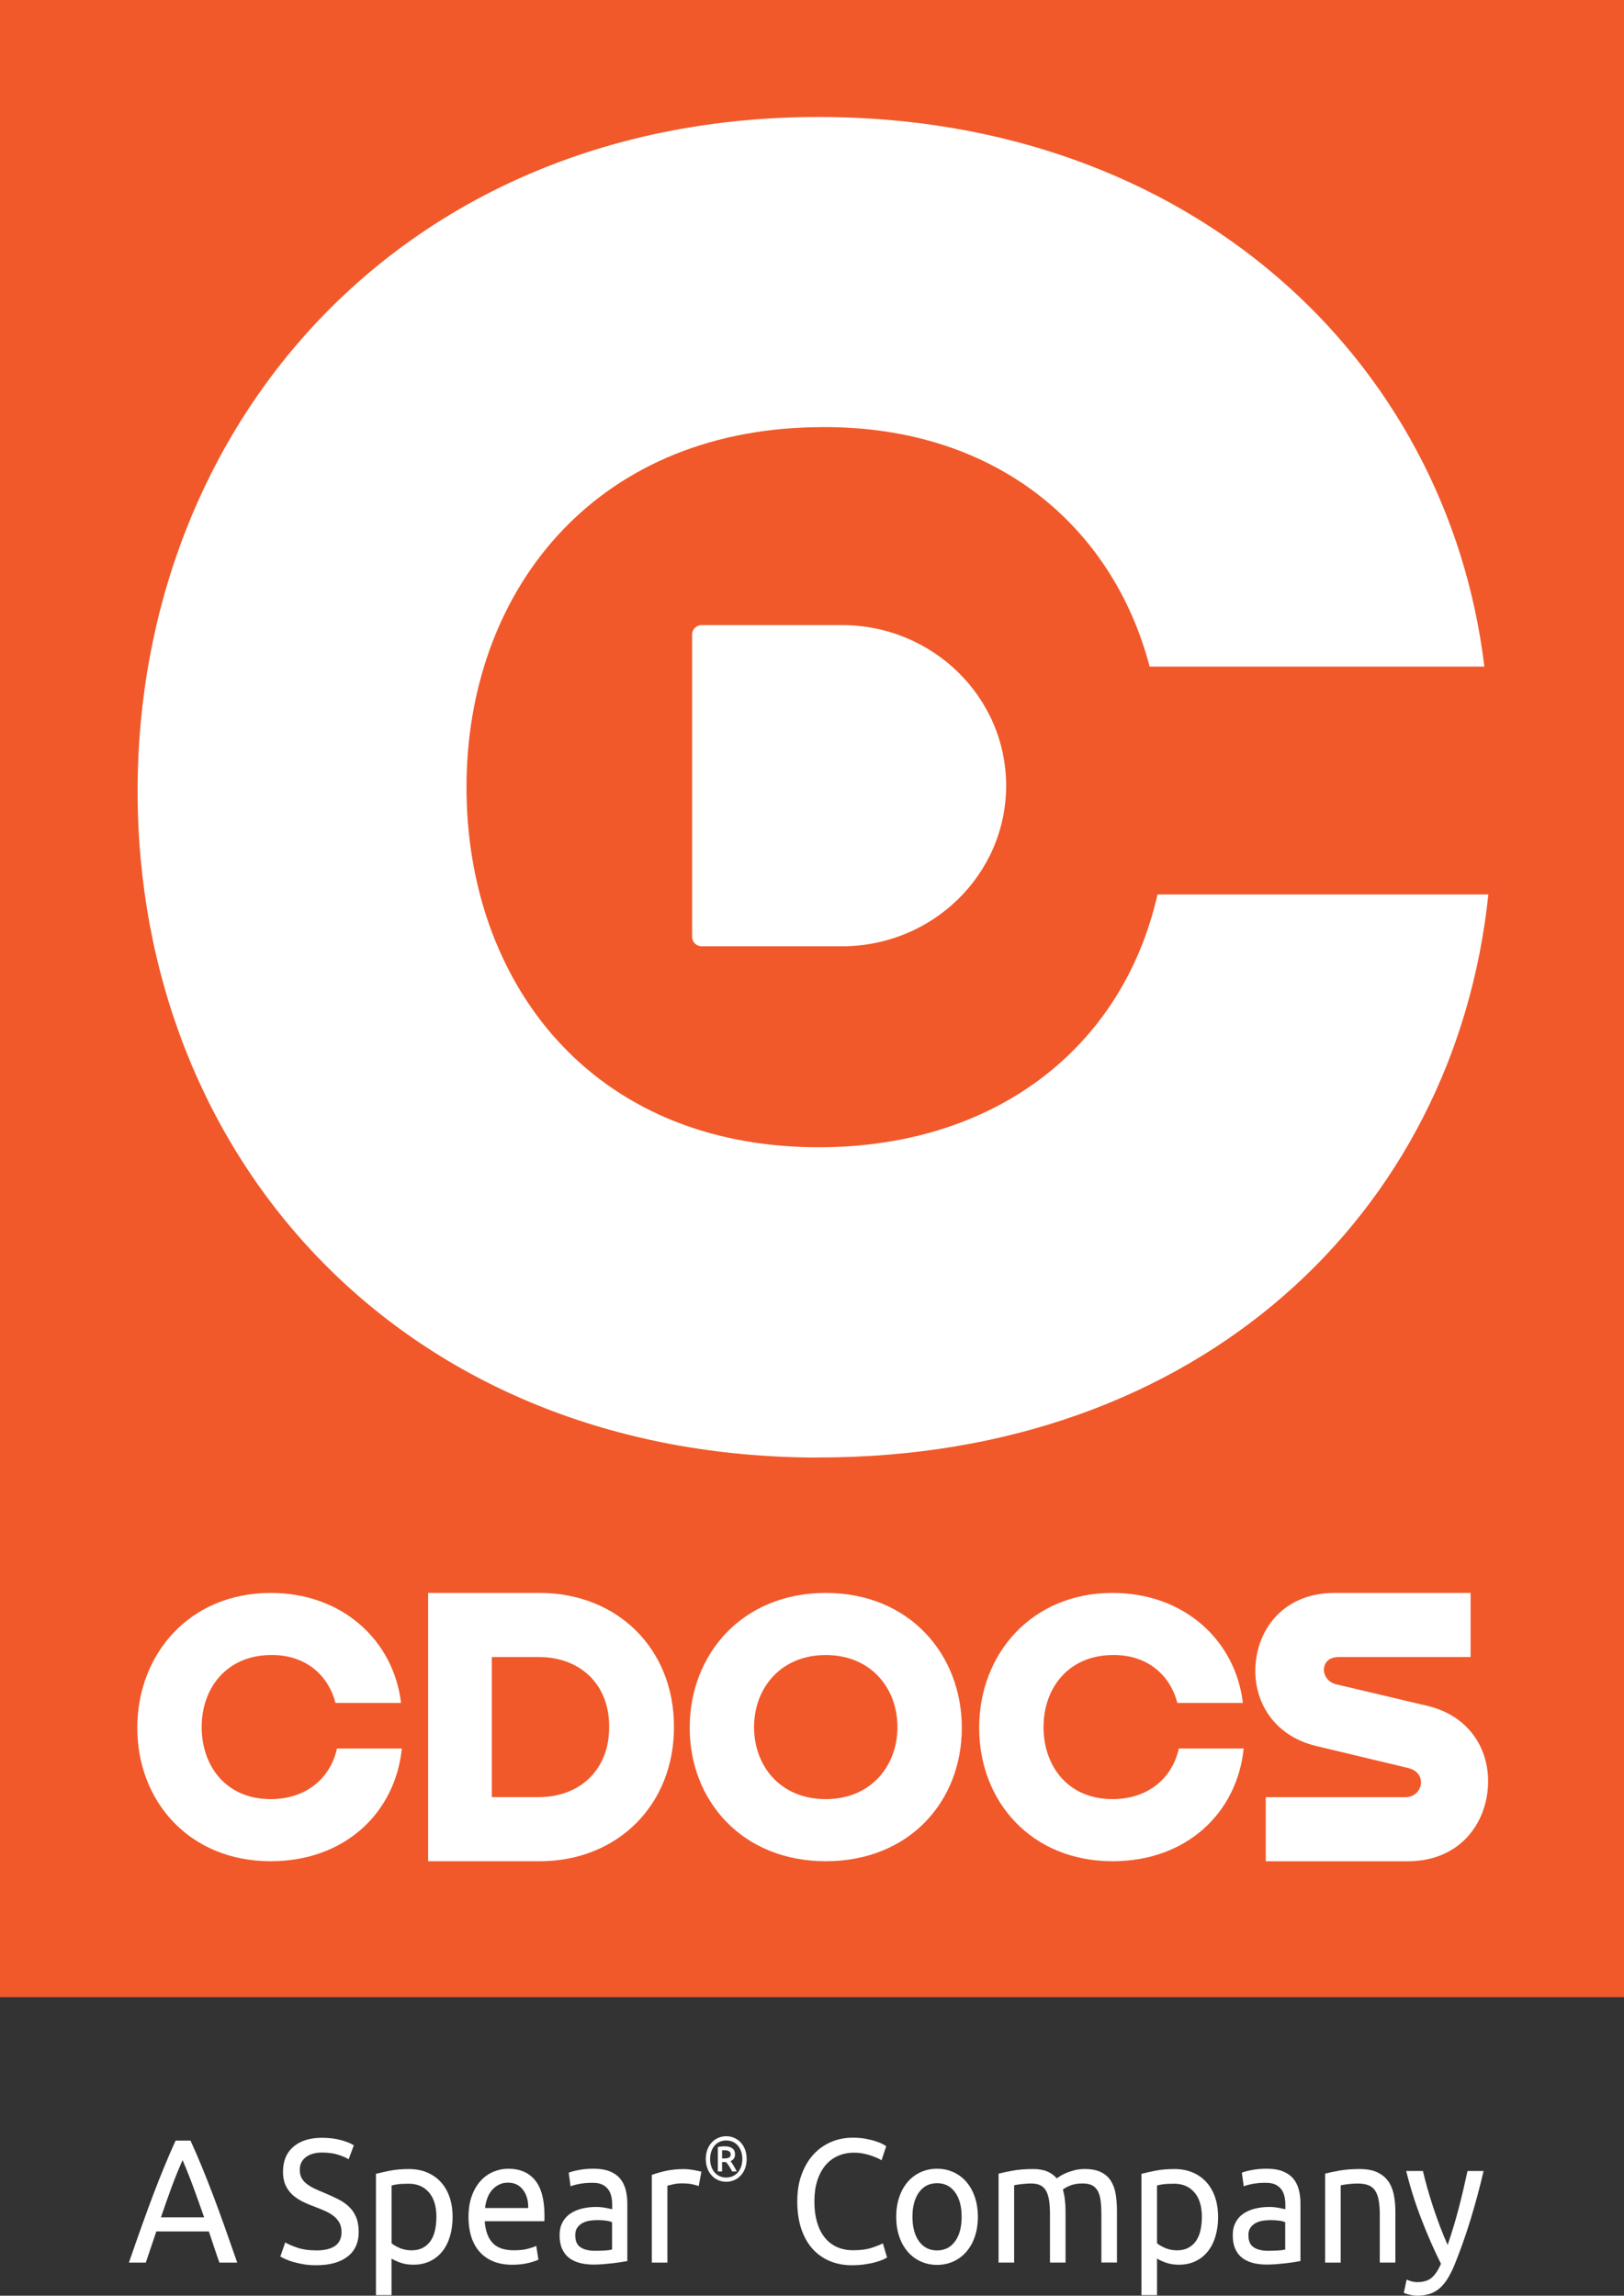 <?xml version="1.0" encoding="UTF-8"?>
<svg id="Layer_1" data-name="Layer 1" xmlns="http://www.w3.org/2000/svg" viewBox="0 0 367.14 519.07">
  <rect x="0" y="0" width="367.14" height="519.07" fill="#333333" stroke="none"/>
  <defs>
    <style>
      .cls-1 {
        fill: #f1592a;
      }

      .cls-1, .cls-2 {
        stroke-width: 0px;
      }

      .cls-2 {
        fill: #fff;
      }
    </style>
  </defs>
  <rect class="cls-1" width="367.14" height="451.56"/>
  <path class="cls-2" d="M185.11,329.56c-93.82,0-154-67.55-154-150.69S91.29,26.45,185.11,26.45c83.64,0,142.05,54.56,150.46,124.27h-75.67c-8.41-32.04-35.4-54.99-75.67-54.13-50.45.87-78.77,37.67-78.77,81.41s27.88,81.4,79.66,81.4c39.39,0,68.59-22.08,76.56-57.16h74.79c-7.52,72.31-65.49,127.3-151.35,127.3ZM227.46,177.64c0,20.06-16.62,36.32-37.12,36.32h-31.7c-1.2,0-2.17-.95-2.17-2.12v-68.38c0-1.17.97-2.12,2.17-2.12h31.7c20.5,0,37.12,16.26,37.12,36.32Z"/>
  <path class="cls-2" d="M90.84,395.35c-1.47,14.47-12.83,25.48-29.64,25.48-18.37,0-30.16-13.52-30.16-30.16s11.79-30.5,30.16-30.5c16.38,0,27.82,10.92,29.46,24.87h-14.82c-1.65-6.41-6.93-11.01-14.82-10.83-9.88.17-15.43,7.54-15.43,16.29s5.46,16.29,15.6,16.29c7.71,0,13.43-4.42,14.99-11.44h14.65Z"/>
  <path class="cls-2" d="M96.79,360.17h25.21c17.62,0,30.36,12.68,30.36,30.15v.27c0,17.48-12.74,30.24-30.36,30.24h-25.21v-60.66ZM111.19,374.65v31.69h10.56c9.42,0,15.96-6.25,15.96-15.75v-.27c0-9.51-6.54-15.66-15.96-15.66h-10.56Z"/>
  <path class="cls-2" d="M155.92,390.67c0-16.64,11.87-30.5,30.76-30.5s30.76,13.87,30.76,30.5-11.87,30.16-30.76,30.16-30.76-13.69-30.76-30.16ZM202.89,390.5c0-8.75-5.98-16.29-16.21-16.29s-16.21,7.54-16.21,16.29,5.89,16.29,16.21,16.29,16.21-7.63,16.21-16.29Z"/>
  <path class="cls-2" d="M332.46,360.17v14.49h-29.83c-2.28,0-3.33,1.36-3.33,2.9,0,1.36.97,2.81,2.72,3.26l20.71,4.89c9.39,2.26,13.69,9.6,13.69,17.02,0,9.14-6.14,18.11-18.16,18.11h-32.11v-14.49h31.59c2.19,0,3.51-1.72,3.51-3.35,0-1.45-.97-2.81-2.98-3.26l-20.79-4.98c-9.3-2.26-13.69-9.6-13.69-16.93,0-8.96,6.05-17.66,17.9-17.66h30.8Z"/>
  <path class="cls-2" d="M281.16,395.35c-1.47,14.47-12.83,25.48-29.64,25.48-18.37,0-30.16-13.52-30.16-30.16s11.79-30.5,30.16-30.5c16.38,0,27.82,10.92,29.46,24.87h-14.82c-1.65-6.41-6.93-11.01-14.82-10.83-9.88.17-15.43,7.54-15.43,16.29s5.46,16.29,15.6,16.29c7.71,0,13.43-4.42,14.99-11.44h14.65Z"/>
  <g>
    <path class="cls-2" d="M49.6,511.58c-.43-1.19-.83-2.37-1.21-3.52-.38-1.16-.77-2.33-1.17-3.52h-11.88l-2.38,7.05h-3.82c1.01-2.92,1.95-5.62,2.84-8.1.88-2.48,1.75-4.84,2.59-7.07.84-2.23,1.68-4.36,2.52-6.39.83-2.03,1.7-4.04,2.61-6.03h3.37c.91,1.99,1.78,4,2.61,6.03.83,2.03,1.67,4.16,2.52,6.39.84,2.23,1.71,4.59,2.59,7.07.88,2.48,1.83,5.18,2.84,8.1h-4.01ZM46.15,501.35c-.81-2.31-1.61-4.55-2.4-6.71-.79-2.16-1.62-4.24-2.48-6.23-.88,1.99-1.72,4.07-2.52,6.23-.79,2.16-1.58,4.4-2.36,6.71h9.76Z"/>
    <path class="cls-2" d="M71.46,508.83c3.83,0,5.75-1.38,5.75-4.14,0-.85-.17-1.57-.51-2.17-.34-.6-.8-1.11-1.38-1.55-.58-.44-1.24-.82-1.99-1.13-.74-.32-1.53-.64-2.36-.96-.96-.34-1.87-.74-2.72-1.17-.86-.44-1.6-.96-2.23-1.55-.63-.6-1.13-1.31-1.49-2.13-.37-.82-.55-1.82-.55-2.99,0-2.42.78-4.3,2.35-5.65,1.56-1.35,3.72-2.03,6.47-2.03,1.59,0,3.03.18,4.33.54,1.3.36,2.25.75,2.86,1.17l-1.17,3.15c-.53-.34-1.32-.68-2.36-1.02s-2.26-.5-3.65-.5c-.71,0-1.36.08-1.97.24-.61.16-1.14.4-1.59.72-.45.32-.81.72-1.08,1.21-.26.49-.4,1.07-.4,1.73,0,.74.14,1.37.42,1.87.28.5.67.95,1.17,1.33.5.39,1.09.74,1.76,1.06.67.32,1.41.64,2.21.96,1.13.48,2.18.96,3.12,1.43.95.48,1.77,1.05,2.46,1.71.69.66,1.23,1.45,1.61,2.37s.57,2.02.57,3.33c0,2.42-.84,4.27-2.52,5.57-1.68,1.3-4.04,1.95-7.09,1.95-1.03,0-1.99-.07-2.86-.22-.87-.15-1.65-.32-2.33-.52-.68-.2-1.27-.41-1.76-.64s-.88-.42-1.15-.58l1.1-3.19c.58.35,1.46.73,2.65,1.15,1.19.42,2.63.64,4.35.64Z"/>
    <path class="cls-2" d="M102.32,501.27c0,1.57-.2,3.01-.59,4.34-.39,1.33-.96,2.47-1.72,3.42-.76.96-1.68,1.7-2.78,2.23-1.1.53-2.35.8-3.76.8-1.13,0-2.14-.16-3.01-.48-.87-.32-1.52-.62-1.95-.92v8.28h-3.52v-27.43c.83-.21,1.87-.44,3.12-.7,1.25-.25,2.69-.38,4.33-.38,1.51,0,2.88.25,4.09.76s2.24,1.22,3.1,2.15c.86.93,1.52,2.06,1.99,3.4.47,1.34.7,2.85.7,4.52ZM98.66,501.27c0-2.42-.57-4.27-1.7-5.57s-2.65-1.95-4.54-1.95c-1.06,0-1.89.04-2.48.12-.59.08-1.07.17-1.42.28v13.06c.43.37,1.05.73,1.85,1.08.81.34,1.69.52,2.65.52,1.01,0,1.87-.19,2.59-.58s1.31-.92,1.76-1.59c.45-.68.78-1.47.98-2.39.2-.92.3-1.91.3-2.97Z"/>
    <path class="cls-2" d="M105.92,501.27c0-1.83.25-3.43.76-4.8.5-1.37,1.17-2.5,2-3.4s1.79-1.58,2.87-2.03c1.08-.45,2.19-.68,3.33-.68,2.65,0,4.68.87,6.09,2.61,1.41,1.74,2.12,4.39,2.12,7.94v.62c0,.25-.01.48-.04.7h-13.47c.15,2.15.74,3.78,1.78,4.9,1.03,1.12,2.65,1.67,4.84,1.67,1.24,0,2.28-.11,3.12-.34.84-.22,1.48-.44,1.91-.66l.49,3.11c-.43.24-1.18.49-2.25.76-1.07.26-2.29.4-3.65.4-1.71,0-3.2-.27-4.44-.82-1.25-.54-2.28-1.29-3.08-2.25-.81-.96-1.41-2.09-1.8-3.4-.39-1.31-.59-2.75-.59-4.32ZM119.42,499.24c.02-1.67-.37-3.05-1.19-4.12-.82-1.08-1.95-1.61-3.39-1.61-.81,0-1.52.17-2.14.5-.62.33-1.14.76-1.57,1.29-.43.53-.76,1.14-1,1.83s-.4,1.39-.47,2.11h9.76Z"/>
    <path class="cls-2" d="M134.25,490.36c1.41,0,2.6.19,3.57.58.97.38,1.75.93,2.35,1.63.59.7,1.01,1.54,1.27,2.51.25.97.38,2.04.38,3.21v12.94c-.3.05-.73.13-1.27.22-.54.09-1.15.18-1.83.26-.68.08-1.42.15-2.21.22-.79.07-1.58.1-2.36.1-1.11,0-2.13-.12-3.06-.36-.93-.24-1.74-.62-2.42-1.13-.68-.52-1.21-1.2-1.59-2.05s-.57-1.87-.57-3.07.22-2.12.66-2.95c.44-.82,1.04-1.49,1.8-1.99.76-.5,1.64-.88,2.65-1.12,1.01-.24,2.07-.36,3.18-.36.35,0,.72.02,1.1.06s.74.09,1.08.16c.34.07.64.13.89.18.25.05.43.09.53.12v-1.04c0-.61-.06-1.21-.19-1.81-.13-.6-.35-1.13-.68-1.59-.33-.46-.78-.84-1.34-1.12-.57-.28-1.31-.42-2.21-.42-1.16,0-2.17.09-3.04.26-.87.17-1.52.35-1.95.54l-.42-3.07c.45-.21,1.21-.42,2.27-.62s2.21-.3,3.44-.3ZM134.55,508.91c.83,0,1.57-.02,2.21-.06.64-.04,1.18-.11,1.61-.22v-6.17c-.25-.13-.66-.25-1.23-.34s-1.25-.14-2.06-.14c-.53,0-1.09.04-1.68.12-.59.08-1.13.25-1.63.5s-.9.6-1.23,1.04c-.33.44-.49,1.02-.49,1.73,0,1.33.4,2.25,1.21,2.77.81.52,1.9.78,3.29.78Z"/>
    <path class="cls-2" d="M154.64,490.44c.3,0,.65.02,1.04.06s.78.09,1.15.16c.38.07.72.13,1.04.2.31.07.55.13.7.18l-.61,3.23c-.28-.11-.74-.23-1.38-.38s-1.47-.22-2.48-.22c-.66,0-1.31.07-1.95.22s-1.07.25-1.27.3v17.4h-3.52v-19.83c.83-.32,1.87-.62,3.1-.9,1.24-.28,2.62-.42,4.16-.42Z"/>
    <path class="cls-2" d="M168.8,488.16c0,.81-.13,1.53-.38,2.17-.25.64-.59,1.18-1.01,1.62-.42.44-.91.78-1.47,1.01-.56.23-1.14.35-1.76.35s-1.2-.12-1.76-.35c-.56-.23-1.05-.57-1.47-1.01-.42-.44-.76-.98-1.01-1.62-.25-.64-.38-1.36-.38-2.17s.13-1.53.38-2.17c.25-.64.59-1.18,1.01-1.62.42-.44.91-.78,1.47-1.01.56-.23,1.14-.35,1.76-.35s1.2.12,1.76.35,1.05.57,1.47,1.01c.42.44.76.98,1.01,1.62.25.64.38,1.36.38,2.17ZM167.82,488.16c0-.63-.09-1.2-.27-1.71-.18-.52-.43-.96-.75-1.33-.32-.37-.7-.65-1.15-.85s-.93-.3-1.47-.3-1.02.1-1.47.3-.83.48-1.15.85c-.32.37-.57.81-.75,1.33-.18.52-.27,1.09-.27,1.71s.09,1.2.27,1.71.43.96.75,1.33c.32.37.7.65,1.15.85s.93.3,1.47.3,1.02-.1,1.47-.3.83-.48,1.15-.85c.32-.37.57-.81.75-1.33.18-.52.27-1.09.27-1.71ZM165.52,490.99c-.21-.43-.44-.83-.7-1.22-.26-.38-.48-.69-.67-.92h-.91v2.13h-.96v-5.52c.24-.06.5-.1.77-.13s.52-.04.74-.04c.77,0,1.36.15,1.77.46.41.3.61.76.61,1.38,0,.35-.09.66-.26.92-.18.26-.43.46-.75.6.09.11.19.26.31.43.12.17.24.36.36.57.13.21.25.43.38.65s.24.46.34.68h-1.04ZM163.25,488.03h.51c.41,0,.74-.06,1.01-.18.27-.12.41-.36.41-.73,0-.35-.13-.59-.39-.73-.26-.14-.56-.21-.93-.21-.1,0-.2,0-.31,0-.11,0-.21.01-.31.02v1.82Z"/>
    <path class="cls-2" d="M192.58,512.18c-1.84,0-3.52-.32-5.03-.96-1.51-.64-2.81-1.57-3.9-2.79-1.08-1.22-1.92-2.73-2.52-4.52-.59-1.79-.89-3.84-.89-6.15s.33-4.36,1-6.15c.67-1.79,1.57-3.3,2.7-4.52,1.13-1.22,2.46-2.15,3.97-2.79,1.51-.64,3.13-.96,4.84-.96,1.08,0,2.06.08,2.93.24s1.63.35,2.27.56c.64.21,1.17.42,1.57.64.4.21.68.37.83.48l-1.06,3.19c-.23-.16-.55-.33-.98-.52-.43-.19-.91-.37-1.46-.56-.54-.18-1.13-.34-1.78-.46-.64-.12-1.29-.18-1.95-.18-1.39,0-2.64.25-3.75.76s-2.06,1.23-2.84,2.19c-.78.96-1.38,2.12-1.8,3.48s-.62,2.9-.62,4.6.18,3.15.55,4.5c.37,1.35.91,2.52,1.65,3.48.73.97,1.65,1.72,2.74,2.25,1.1.53,2.38.8,3.84.8,1.69,0,3.09-.19,4.2-.56,1.11-.37,1.94-.7,2.5-1l.95,3.19c-.18.13-.49.3-.95.5s-1.02.39-1.7.58c-.68.19-1.47.34-2.38.48-.91.13-1.89.2-2.95.2Z"/>
    <path class="cls-2" d="M221.07,501.23c0,1.65-.23,3.13-.68,4.46s-1.09,2.47-1.91,3.42c-.82.96-1.8,1.69-2.93,2.21s-2.37.78-3.71.78-2.57-.26-3.71-.78-2.11-1.25-2.93-2.21c-.82-.96-1.46-2.1-1.91-3.42-.45-1.33-.68-2.81-.68-4.46s.23-3.1.68-4.44c.45-1.34,1.09-2.49,1.91-3.44.82-.96,1.8-1.69,2.93-2.21s2.37-.78,3.71-.78,2.57.26,3.71.78,2.11,1.25,2.93,2.21c.82.96,1.46,2.1,1.91,3.44.45,1.34.68,2.82.68,4.44ZM217.4,501.23c0-2.33-.5-4.19-1.49-5.55-1-1.37-2.35-2.05-4.07-2.05s-3.07.68-4.07,2.05c-1,1.37-1.49,3.22-1.49,5.55s.5,4.19,1.49,5.55c1,1.37,2.35,2.05,4.07,2.05s3.07-.68,4.07-2.05,1.49-3.22,1.49-5.55Z"/>
    <path class="cls-2" d="M225.76,491.47c.81-.21,1.87-.44,3.2-.68,1.32-.24,2.86-.36,4.6-.36,1.26,0,2.32.18,3.18.54s1.58.88,2.16,1.57c.18-.13.45-.32.83-.56.38-.24.84-.47,1.4-.7.55-.22,1.17-.42,1.85-.6.68-.17,1.41-.26,2.19-.26,1.51,0,2.75.23,3.71.7.96.46,1.71,1.12,2.25,1.97.54.85.91,1.86,1.1,3.03.19,1.17.28,2.44.28,3.82v11.63h-3.52v-10.83c0-1.22-.06-2.27-.17-3.15s-.33-1.61-.64-2.19c-.32-.58-.74-1.01-1.29-1.29-.54-.28-1.24-.42-2.1-.42-1.19,0-2.16.17-2.93.5-.77.33-1.29.63-1.57.9.2.69.35,1.45.45,2.27.1.82.15,1.69.15,2.59v11.63h-3.52v-10.83c0-1.22-.06-2.27-.19-3.15s-.35-1.61-.66-2.19c-.32-.58-.74-1.01-1.29-1.29-.54-.28-1.23-.42-2.06-.42-.35,0-.73.01-1.14.04s-.79.06-1.15.1c-.37.04-.7.09-1,.14-.3.05-.5.09-.61.12v17.48h-3.52v-20.11Z"/>
    <path class="cls-2" d="M275.38,501.27c0,1.57-.2,3.01-.59,4.34-.39,1.33-.96,2.47-1.72,3.42-.76.96-1.68,1.7-2.78,2.23-1.1.53-2.35.8-3.76.8-1.13,0-2.14-.16-3.01-.48s-1.52-.62-1.95-.92v8.28h-3.52v-27.43c.83-.21,1.87-.44,3.12-.7,1.25-.25,2.69-.38,4.33-.38,1.51,0,2.88.25,4.08.76,1.21.5,2.24,1.22,3.1,2.15.86.93,1.52,2.06,1.99,3.4.47,1.34.7,2.85.7,4.52ZM271.71,501.27c0-2.42-.57-4.27-1.7-5.57s-2.65-1.95-4.54-1.95c-1.06,0-1.89.04-2.48.12-.59.08-1.07.17-1.42.28v13.06c.43.37,1.05.73,1.85,1.08.81.34,1.69.52,2.65.52,1.01,0,1.87-.19,2.59-.58.72-.38,1.3-.92,1.76-1.59.45-.68.78-1.47.98-2.39.2-.92.3-1.91.3-2.97Z"/>
    <path class="cls-2" d="M286.43,490.36c1.41,0,2.6.19,3.57.58s1.75.93,2.35,1.63c.59.7,1.01,1.54,1.27,2.51s.38,2.04.38,3.21v12.94c-.3.05-.73.13-1.27.22-.54.09-1.15.18-1.83.26-.68.08-1.42.15-2.21.22-.79.07-1.58.1-2.36.1-1.11,0-2.13-.12-3.06-.36-.93-.24-1.74-.62-2.42-1.13-.68-.52-1.21-1.2-1.59-2.05-.38-.85-.57-1.87-.57-3.07s.22-2.12.66-2.95c.44-.82,1.04-1.49,1.8-1.99.76-.5,1.64-.88,2.65-1.12,1.01-.24,2.07-.36,3.18-.36.35,0,.72.02,1.1.06.38.04.74.09,1.08.16.34.07.64.13.89.18.25.05.43.09.53.12v-1.04c0-.61-.06-1.21-.19-1.81-.13-.6-.35-1.13-.68-1.59-.33-.46-.78-.84-1.34-1.12-.57-.28-1.3-.42-2.21-.42-1.16,0-2.17.09-3.04.26-.87.17-1.52.35-1.95.54l-.42-3.07c.45-.21,1.21-.42,2.27-.62,1.06-.2,2.21-.3,3.44-.3ZM286.73,508.91c.83,0,1.57-.02,2.21-.06.64-.04,1.18-.11,1.61-.22v-6.17c-.25-.13-.66-.25-1.23-.34s-1.25-.14-2.06-.14c-.53,0-1.09.04-1.68.12-.59.08-1.13.25-1.63.5-.49.25-.9.6-1.23,1.04-.33.44-.49,1.02-.49,1.73,0,1.33.4,2.25,1.21,2.77.81.52,1.9.78,3.29.78Z"/>
    <path class="cls-2" d="M299.55,491.47c.81-.21,1.88-.44,3.21-.68,1.34-.24,2.88-.36,4.62-.36,1.56,0,2.86.23,3.9.7,1.03.46,1.86,1.12,2.48,1.95s1.05,1.84,1.31,3.01c.25,1.17.38,2.46.38,3.86v11.63h-3.52v-10.83c0-1.27-.08-2.36-.25-3.26-.16-.9-.44-1.63-.81-2.19s-.88-.96-1.51-1.21c-.63-.25-1.41-.38-2.35-.38-.38,0-.77.01-1.17.04s-.79.06-1.15.1c-.37.04-.69.09-.98.14-.29.05-.5.09-.62.12v17.48h-3.52v-20.11Z"/>
    <path class="cls-2" d="M318.01,515.44c.28.13.64.26,1.08.38.44.12.88.18,1.3.18,1.39,0,2.47-.33,3.25-.98.78-.65,1.49-1.71,2.12-3.17-1.59-3.18-3.07-6.56-4.44-10.13-1.38-3.57-2.52-7.19-3.42-10.85h3.78c.28,1.2.61,2.48,1,3.86.39,1.38.83,2.8,1.3,4.26.48,1.46,1,2.92,1.55,4.38s1.13,2.87,1.74,4.22c.96-2.79,1.79-5.55,2.5-8.28.71-2.73,1.37-5.55,2-8.44h3.63c-.91,3.9-1.92,7.65-3.03,11.25-1.11,3.6-2.31,6.96-3.59,10.09-.5,1.2-1.03,2.22-1.57,3.09-.54.86-1.14,1.57-1.8,2.13-.66.56-1.39.97-2.21,1.23-.82.27-1.75.4-2.78.4-.28,0-.57-.02-.87-.06s-.6-.09-.89-.16c-.29-.07-.56-.14-.79-.22-.24-.08-.41-.15-.51-.2l.64-2.99Z"/>
  </g>
</svg>